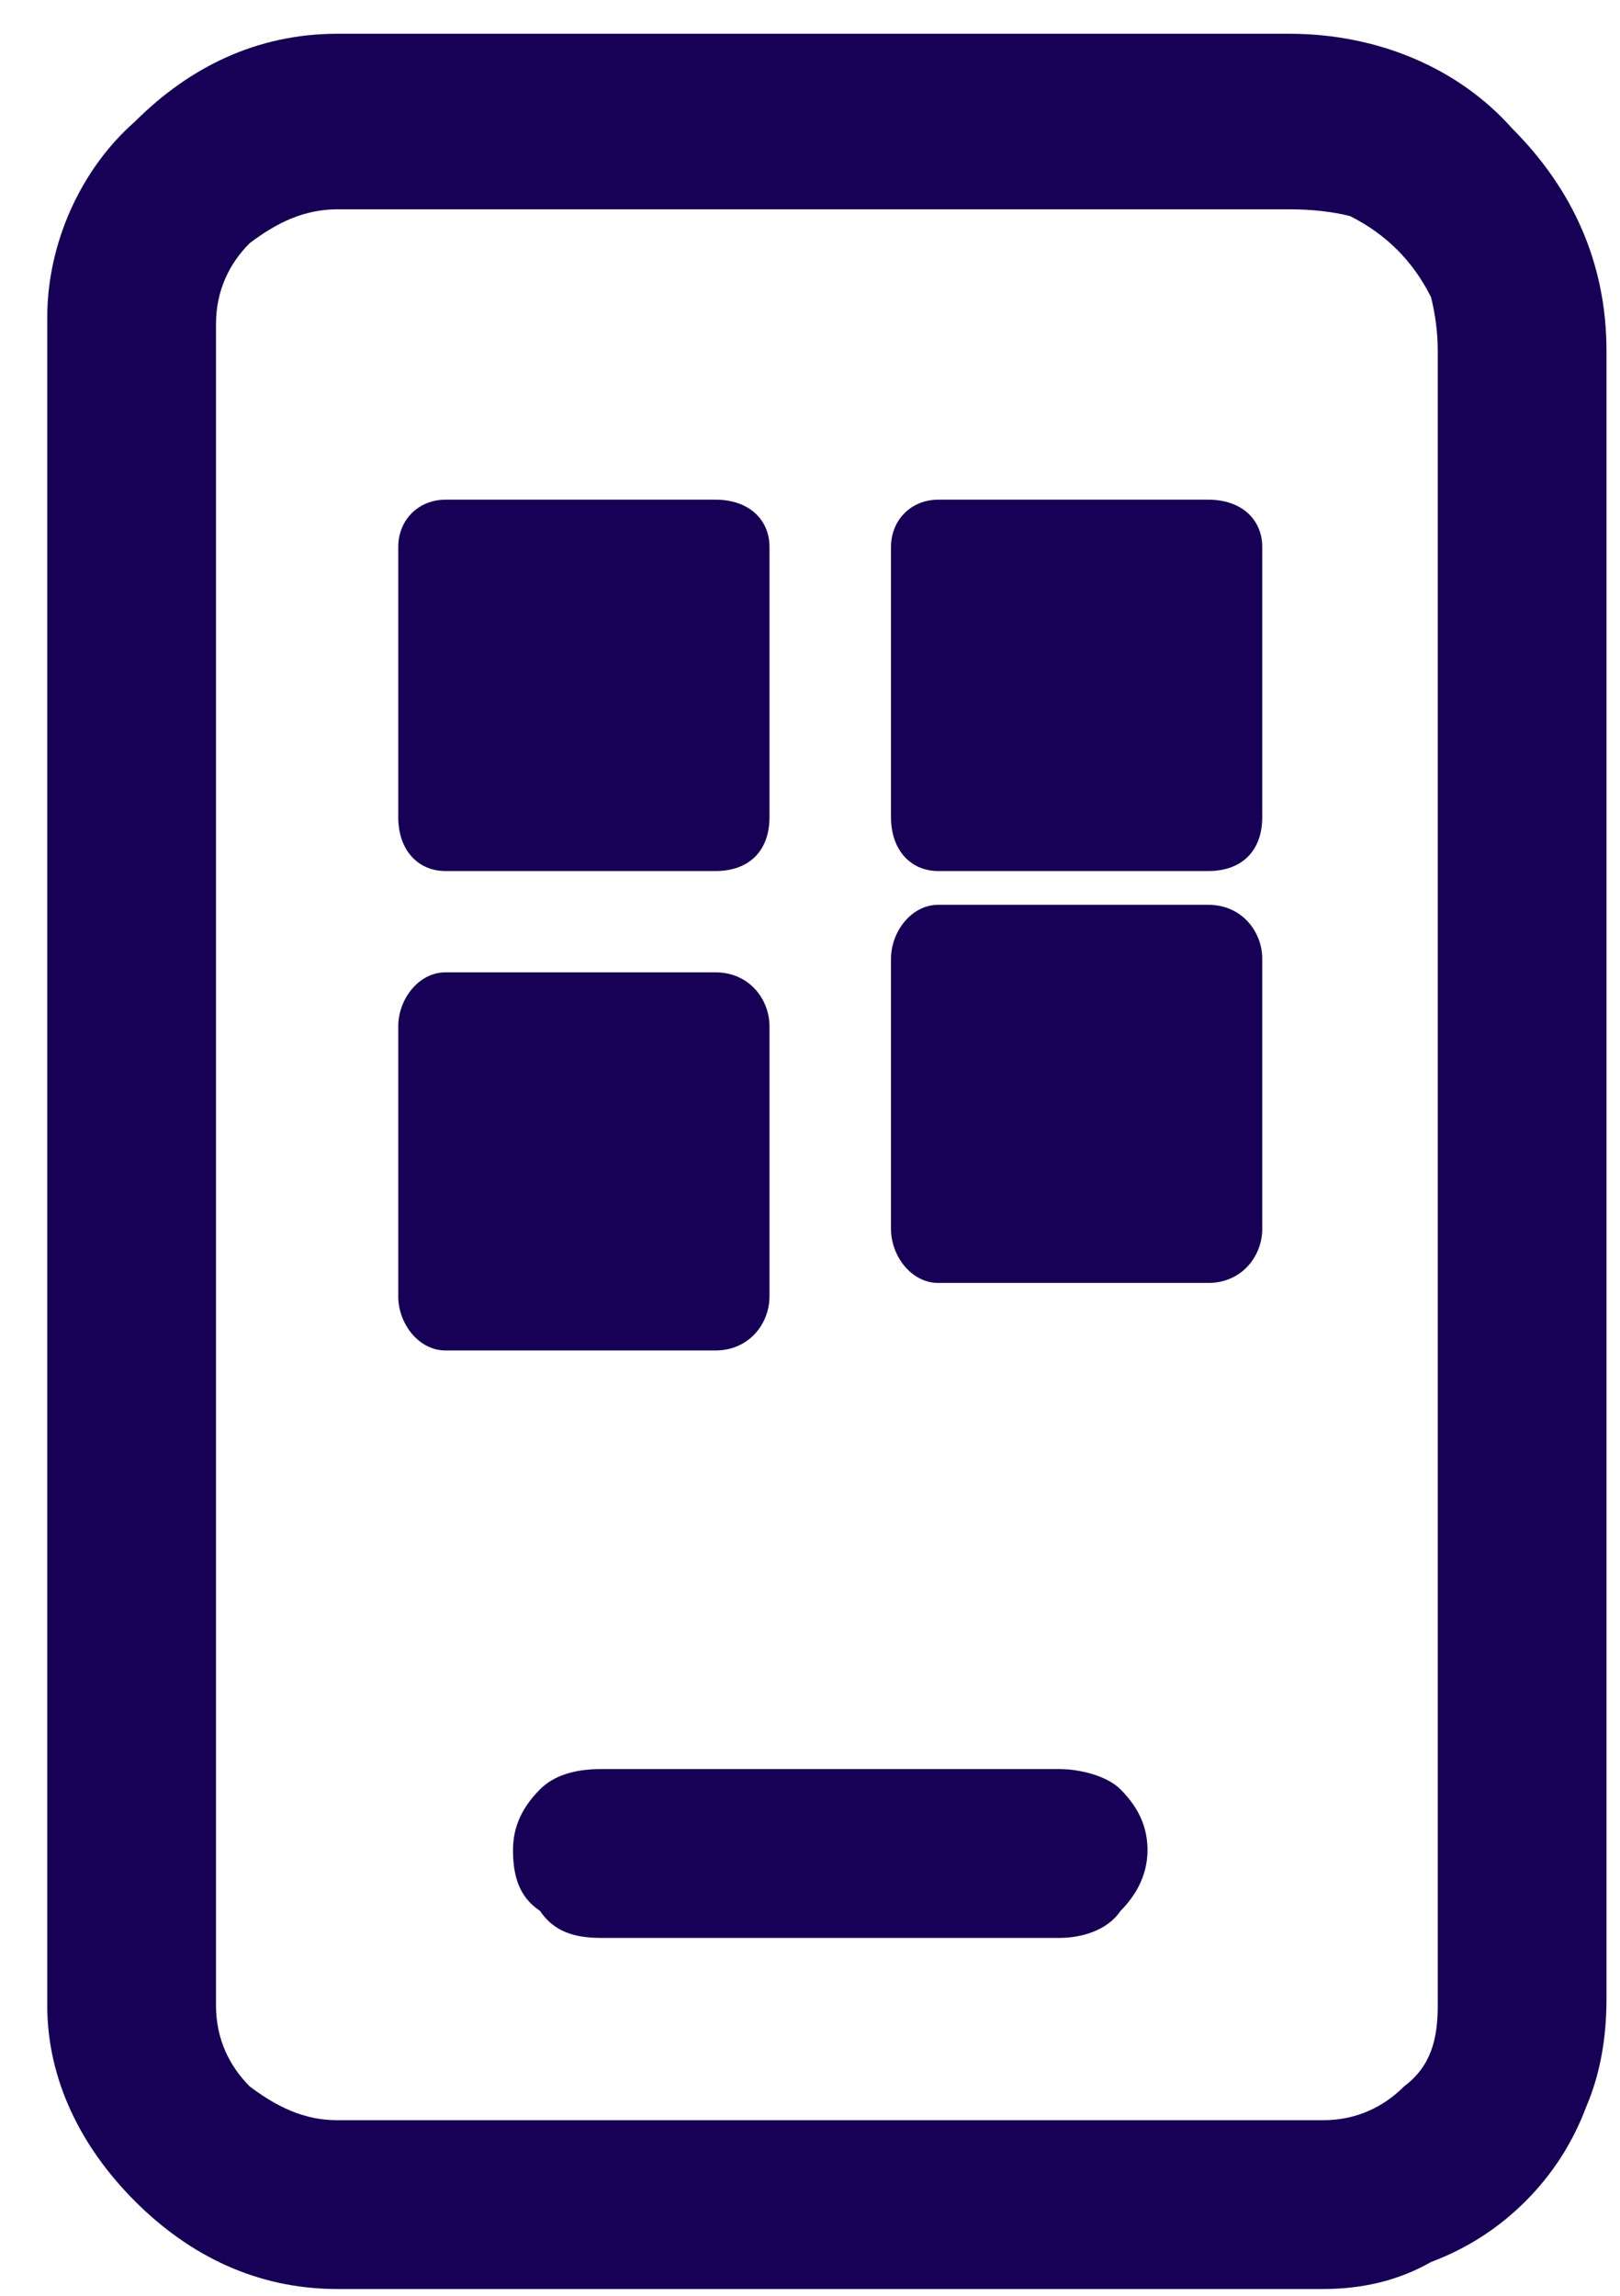 <svg version="1.2" xmlns="http://www.w3.org/2000/svg" viewBox="0 0 24 34" width="24" height="34">
	<title>mobile-icon-svg</title>
	<style>
		.s0 { fill: #170157 } 
	</style>
	<path fill-rule="evenodd" class="s0" d="m19.6 33.9h-14.6c-1.2 0-2.2-0.5-3-1.3-0.8-0.8-1.3-1.8-1.3-2.9v-25c0-1.1 0.5-2.2 1.3-2.9 0.8-0.8 1.8-1.3 3-1.3h14.1c1.3 0 2.5 0.5 3.3 1.4 0.9 0.9 1.4 2 1.4 3.3v24.4q0 0.9-0.3 1.6-0.3 0.8-0.9 1.4-0.6 0.6-1.4 0.9-0.7 0.4-1.6 0.4zm-14.6-30.8c-0.5 0-0.9 0.2-1.3 0.5-0.3 0.3-0.5 0.7-0.5 1.2v24.9c0 0.5 0.2 0.9 0.5 1.2 0.4 0.3 0.8 0.5 1.3 0.5h14.6c0.5 0 0.9-0.2 1.2-0.5 0.4-0.3 0.5-0.7 0.5-1.2v-24.5q0-0.4-0.1-0.8-0.2-0.4-0.5-0.7-0.3-0.3-0.7-0.5-0.4-0.1-0.9-0.1z"/>
	<path class="s0" d="m15.7 28.7h-6.8c-0.4 0-0.7-0.1-0.9-0.4-0.3-0.2-0.4-0.5-0.4-0.9 0-0.3 0.1-0.6 0.4-0.9 0.2-0.2 0.5-0.3 0.9-0.3h6.8c0.3 0 0.7 0.1 0.9 0.3 0.3 0.3 0.4 0.6 0.4 0.9 0 0.4-0.2 0.7-0.4 0.9-0.2 0.3-0.6 0.4-0.9 0.4z"/>
	<path class="s0" d="m10.6 7.4h-4c-0.4 0-0.7 0.3-0.7 0.7v4c0 0.5 0.3 0.8 0.7 0.8h4c0.5 0 0.8-0.3 0.8-0.8v-4c0-0.4-0.3-0.7-0.8-0.7z"/>
	<path class="s0" d="m17.9 7.4h-4c-0.4 0-0.7 0.3-0.7 0.7v4c0 0.5 0.3 0.8 0.7 0.8h4c0.5 0 0.8-0.3 0.8-0.8v-4c0-0.4-0.3-0.7-0.8-0.7z"/>
	<path class="s0" d="m10.6 14.4h-4c-0.4 0-0.7 0.4-0.7 0.8v4c0 0.4 0.3 0.8 0.7 0.8h4c0.5 0 0.8-0.4 0.8-0.8v-4c0-0.4-0.3-0.8-0.8-0.8z"/>
	<path class="s0" d="m17.9 13.4h-4c-0.4 0-0.7 0.4-0.7 0.8v4c0 0.4 0.3 0.8 0.7 0.8h4c0.5 0 0.8-0.4 0.8-0.8v-4c0-0.4-0.3-0.8-0.8-0.8z"/>
</svg>